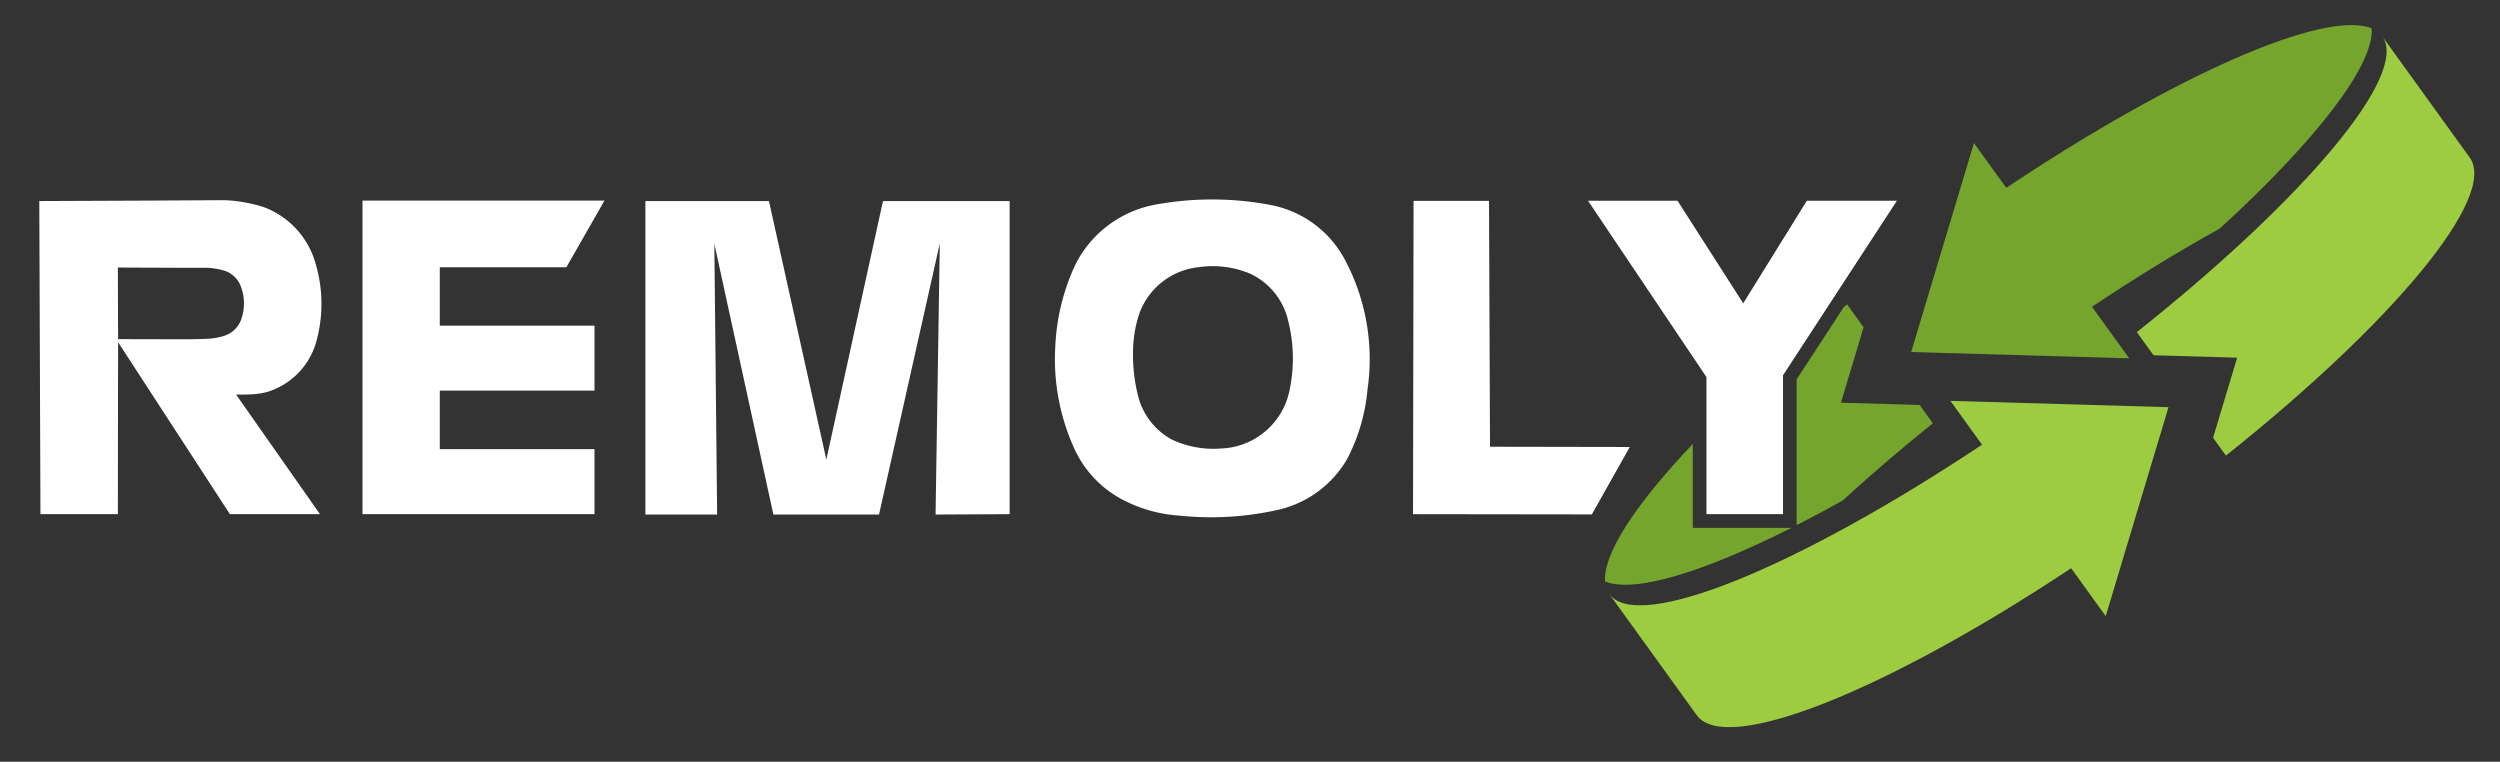 <svg xmlns="http://www.w3.org/2000/svg" xml:space="preserve" version="1.0" width="1280" height="390" viewBox="0 0 1280 390">
<rect x="0" y="0" width="1280" height="390" fill="#333333" stroke="none"/>
<path fill="#9DCC41" d="m1110.28 208.48-111.66-3.23 16.18 22.43c-94.58 62.9-176.37 96.52-190.84 76.45l44.76 62.04c14.91 20.66 97.05-12.46 191.71-75.25l17.7 24.54 32.15-106.98z"/>
<path fill="#76A52D" d="m1027.21 96.18-16.54-22.92-32.16 106.98 111.66 3.23-19.07-26.43c22.76-15.16 44.83-28.62 65.43-40.04 48.99-44.76 79.08-83.46 77.76-102.46-23.86-9.83-100.22 23.66-187.08 81.64z"/>
<path fill="#9DCC41" d="m1094.06 170.04 8.55 11.85 42.82 1.24-12.33 41.02 6.58 9.12c85.37-68 139.32-132.49 124.81-152.61l-44.76-62.04c14.08 19.54-40.21 83.54-125.67 151.42z"/>
<path fill="#76A52D" d="m982.86 207.34-40.3-1.16 11.6-38.61-8.46-11.73c-.53.43-1.06.86-1.6 1.28l-24.2 37.09v74.65c7.62-3.89 15.5-8.1 23.62-12.64 13.91-12.8 29.38-26.07 46.08-39.51l-6.74-9.37zM866.7 270.25V227.3c-29.16 30.73-45.91 56.12-44.91 70.4 14.85 6.11 50.02-4.55 95.4-27.44H866.7z"/>
<path fill="#FFFFFF" fill-rule="evenodd" d="m20.71 263.25-.59-160.31 59.11-.25 35.84-.2c6.88.3 13.68 1.53 20.24 3.64a43.379 43.379 0 0 1 26.44 29.44 72.099 72.099 0 0 1 .05 39.83 37.405 37.405 0 0 1-25.33 25.38c-3.14.75-6.35 1.15-9.58 1.18-2 .08-4 .1-6.01.05l42.93 61.22H117.7L60.46 175.2l-.12 88.03H20.71zm39.63-126.27.12 36.66 32.96.07c4.01.02 8.03-.05 12.04-.22 3.1-.07 6.17-.57 9.13-1.48 3.94-1.19 7.13-4.09 8.69-7.9 2.17-5.61 2.18-11.83.02-17.45a13.203 13.203 0 0 0-8.71-8.17c-2.6-.72-5.26-1.18-7.95-1.38H92.99l-32.65-.13zm125.27 126.27V102.72h123.87l-19.5 34.12h-64.81v29.91h79.21V200h-79.21v29.96h79.21v33.29zm144.83.19V102.96h63.27l29.37 132.35 29-132.35h64.86v160.29l-37.93.19 2.16-138.79-31.11 138.79h-54.09l-30.23-138.62 1.43 138.62zm209.86-85.86c.62-14.71 4.17-29.15 10.46-42.46a57.54 57.54 0 0 1 42.05-30.57c19.35-3.4 39.16-3.22 58.44.54a54.585 54.585 0 0 1 37.22 27.67 108.212 108.212 0 0 1 11.72 66.44 95.891 95.891 0 0 1-10.39 35.7 54.878 54.878 0 0 1-35.4 26.12 155.49 155.49 0 0 1-50.76 2.95 72.016 72.016 0 0 1-26.86-7.14A55.343 55.343 0 0 1 550.19 230a110.415 110.415 0 0 1-9.89-52.42zm39.81 3.12c-.1 7.1.7 14.19 2.36 21.1 2.2 9.84 8.51 18.28 17.33 23.16a49.72 49.72 0 0 0 25.16 4.68c16.63-.51 30.89-12.02 34.91-28.16a78.485 78.485 0 0 0-.42-37.62 35.25 35.25 0 0 0-19.25-23.68 49.388 49.388 0 0 0-26.37-3.4 36.313 36.313 0 0 0-30.38 23.46 62.76 62.76 0 0 0-3.34 20.46zm143.36 82.55.27-160.39h38.63l.51 125.87 71.57.13-19.43 34.51zm89.6-160.46h45.83l33.63 52.51 32.57-52.51h46.11l-58.3 89.34v71.12H873.7v-70.19z" clip-rule="evenodd"/>
</svg>